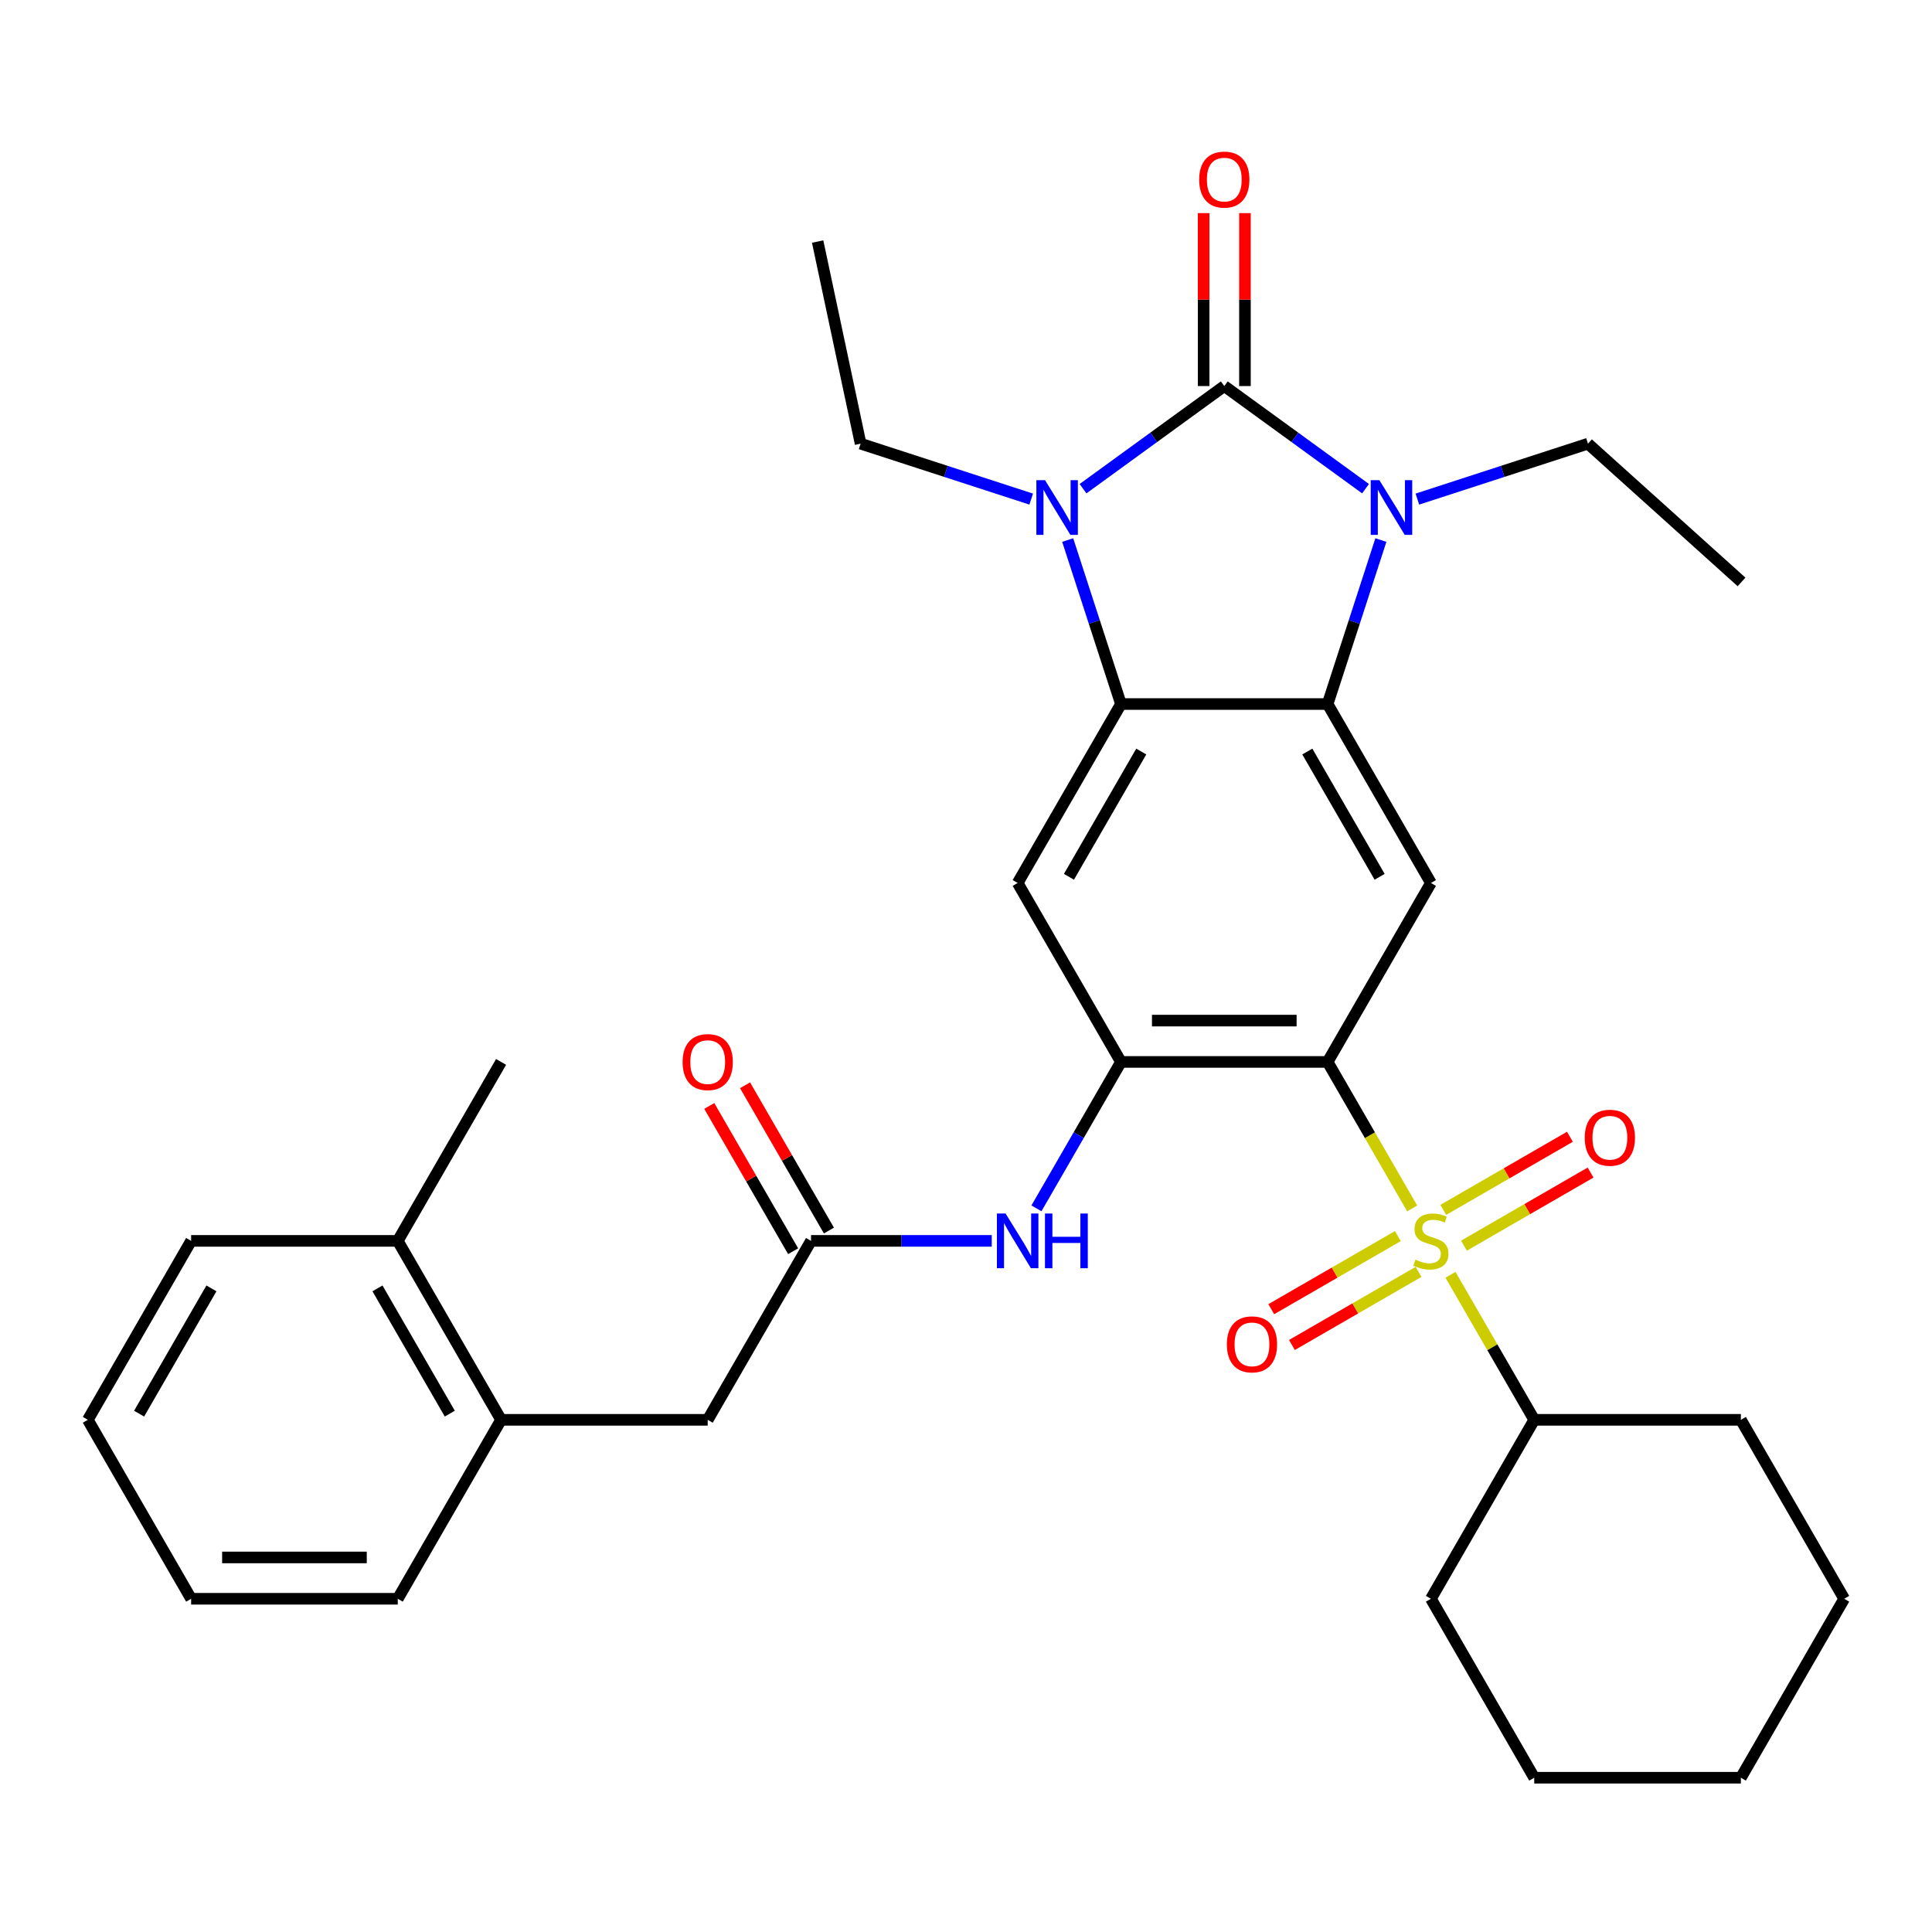 <?xml version='1.0' encoding='iso-8859-1'?>
<svg version='1.1' baseProfile='full'
              xmlns='http://www.w3.org/2000/svg'
                      xmlns:rdkit='http://www.rdkit.org/xml'
                      xmlns:xlink='http://www.w3.org/1999/xlink'
                  xml:space='preserve'
width='1000px' height='1000px' viewBox='0 0 1000 1000'>
<!-- END OF HEADER -->
<rect style='opacity:1.0;fill:#FFFFFF;stroke:none' width='1000' height='1000' x='0' y='0'> </rect>
<path class='bond-2' d='M 633.69,199.825 L 597.134,226.384' style='fill:none;fill-rule:evenodd;stroke:#000000;stroke-width:6px;stroke-linecap:butt;stroke-linejoin:miter;stroke-opacity:1' />
<path class='bond-2' d='M 597.134,226.384 L 560.578,252.944' style='fill:none;fill-rule:evenodd;stroke:#0000FF;stroke-width:6px;stroke-linecap:butt;stroke-linejoin:miter;stroke-opacity:1' />
<path class='bond-3' d='M 633.69,199.825 L 670.246,226.384' style='fill:none;fill-rule:evenodd;stroke:#000000;stroke-width:6px;stroke-linecap:butt;stroke-linejoin:miter;stroke-opacity:1' />
<path class='bond-3' d='M 670.246,226.384 L 706.802,252.944' style='fill:none;fill-rule:evenodd;stroke:#0000FF;stroke-width:6px;stroke-linecap:butt;stroke-linejoin:miter;stroke-opacity:1' />
<path class='bond-13' d='M 644.385,199.825 L 644.385,155.066' style='fill:none;fill-rule:evenodd;stroke:#000000;stroke-width:6px;stroke-linecap:butt;stroke-linejoin:miter;stroke-opacity:1' />
<path class='bond-13' d='M 644.385,155.066 L 644.385,110.307' style='fill:none;fill-rule:evenodd;stroke:#FF0000;stroke-width:6px;stroke-linecap:butt;stroke-linejoin:miter;stroke-opacity:1' />
<path class='bond-13' d='M 622.995,199.825 L 622.995,155.066' style='fill:none;fill-rule:evenodd;stroke:#000000;stroke-width:6px;stroke-linecap:butt;stroke-linejoin:miter;stroke-opacity:1' />
<path class='bond-13' d='M 622.995,155.066 L 622.995,110.307' style='fill:none;fill-rule:evenodd;stroke:#FF0000;stroke-width:6px;stroke-linecap:butt;stroke-linejoin:miter;stroke-opacity:1' />
<path class='bond-0' d='M 730.946,625.482 L 709.056,587.568' style='fill:none;fill-rule:evenodd;stroke:#CCCC00;stroke-width:6px;stroke-linecap:butt;stroke-linejoin:miter;stroke-opacity:1' />
<path class='bond-0' d='M 709.056,587.568 L 687.166,549.653' style='fill:none;fill-rule:evenodd;stroke:#000000;stroke-width:6px;stroke-linecap:butt;stroke-linejoin:miter;stroke-opacity:1' />
<path class='bond-11' d='M 723.54,639.8 L 690.773,658.718' style='fill:none;fill-rule:evenodd;stroke:#CCCC00;stroke-width:6px;stroke-linecap:butt;stroke-linejoin:miter;stroke-opacity:1' />
<path class='bond-11' d='M 690.773,658.718 L 658.006,677.636' style='fill:none;fill-rule:evenodd;stroke:#FF0000;stroke-width:6px;stroke-linecap:butt;stroke-linejoin:miter;stroke-opacity:1' />
<path class='bond-11' d='M 734.236,658.324 L 701.468,677.243' style='fill:none;fill-rule:evenodd;stroke:#CCCC00;stroke-width:6px;stroke-linecap:butt;stroke-linejoin:miter;stroke-opacity:1' />
<path class='bond-11' d='M 701.468,677.243 L 668.701,696.161' style='fill:none;fill-rule:evenodd;stroke:#FF0000;stroke-width:6px;stroke-linecap:butt;stroke-linejoin:miter;stroke-opacity:1' />
<path class='bond-12' d='M 757.743,644.752 L 790.51,625.834' style='fill:none;fill-rule:evenodd;stroke:#CCCC00;stroke-width:6px;stroke-linecap:butt;stroke-linejoin:miter;stroke-opacity:1' />
<path class='bond-12' d='M 790.51,625.834 L 823.278,606.916' style='fill:none;fill-rule:evenodd;stroke:#FF0000;stroke-width:6px;stroke-linecap:butt;stroke-linejoin:miter;stroke-opacity:1' />
<path class='bond-12' d='M 747.048,626.228 L 779.815,607.309' style='fill:none;fill-rule:evenodd;stroke:#CCCC00;stroke-width:6px;stroke-linecap:butt;stroke-linejoin:miter;stroke-opacity:1' />
<path class='bond-12' d='M 779.815,607.309 L 812.583,588.391' style='fill:none;fill-rule:evenodd;stroke:#FF0000;stroke-width:6px;stroke-linecap:butt;stroke-linejoin:miter;stroke-opacity:1' />
<path class='bond-14' d='M 750.776,659.83 L 772.447,697.364' style='fill:none;fill-rule:evenodd;stroke:#CCCC00;stroke-width:6px;stroke-linecap:butt;stroke-linejoin:miter;stroke-opacity:1' />
<path class='bond-14' d='M 772.447,697.364 L 794.118,734.899' style='fill:none;fill-rule:evenodd;stroke:#000000;stroke-width:6px;stroke-linecap:butt;stroke-linejoin:miter;stroke-opacity:1' />
<path class='bond-1' d='M 687.166,549.653 L 740.642,457.03' style='fill:none;fill-rule:evenodd;stroke:#000000;stroke-width:6px;stroke-linecap:butt;stroke-linejoin:miter;stroke-opacity:1' />
<path class='bond-34' d='M 687.166,549.653 L 580.214,549.653' style='fill:none;fill-rule:evenodd;stroke:#000000;stroke-width:6px;stroke-linecap:butt;stroke-linejoin:miter;stroke-opacity:1' />
<path class='bond-34' d='M 671.123,528.263 L 596.257,528.263' style='fill:none;fill-rule:evenodd;stroke:#000000;stroke-width:6px;stroke-linecap:butt;stroke-linejoin:miter;stroke-opacity:1' />
<path class='bond-5' d='M 552.634,279.523 L 566.424,321.965' style='fill:none;fill-rule:evenodd;stroke:#0000FF;stroke-width:6px;stroke-linecap:butt;stroke-linejoin:miter;stroke-opacity:1' />
<path class='bond-5' d='M 566.424,321.965 L 580.214,364.407' style='fill:none;fill-rule:evenodd;stroke:#000000;stroke-width:6px;stroke-linecap:butt;stroke-linejoin:miter;stroke-opacity:1' />
<path class='bond-20' d='M 533.75,258.331 L 489.598,243.985' style='fill:none;fill-rule:evenodd;stroke:#0000FF;stroke-width:6px;stroke-linecap:butt;stroke-linejoin:miter;stroke-opacity:1' />
<path class='bond-20' d='M 489.598,243.985 L 445.447,229.64' style='fill:none;fill-rule:evenodd;stroke:#000000;stroke-width:6px;stroke-linecap:butt;stroke-linejoin:miter;stroke-opacity:1' />
<path class='bond-4' d='M 714.746,279.523 L 700.956,321.965' style='fill:none;fill-rule:evenodd;stroke:#0000FF;stroke-width:6px;stroke-linecap:butt;stroke-linejoin:miter;stroke-opacity:1' />
<path class='bond-4' d='M 700.956,321.965 L 687.166,364.407' style='fill:none;fill-rule:evenodd;stroke:#000000;stroke-width:6px;stroke-linecap:butt;stroke-linejoin:miter;stroke-opacity:1' />
<path class='bond-19' d='M 733.63,258.331 L 777.781,243.985' style='fill:none;fill-rule:evenodd;stroke:#0000FF;stroke-width:6px;stroke-linecap:butt;stroke-linejoin:miter;stroke-opacity:1' />
<path class='bond-19' d='M 777.781,243.985 L 821.933,229.64' style='fill:none;fill-rule:evenodd;stroke:#000000;stroke-width:6px;stroke-linecap:butt;stroke-linejoin:miter;stroke-opacity:1' />
<path class='bond-7' d='M 687.166,364.407 L 740.642,457.03' style='fill:none;fill-rule:evenodd;stroke:#000000;stroke-width:6px;stroke-linecap:butt;stroke-linejoin:miter;stroke-opacity:1' />
<path class='bond-7' d='M 676.663,388.996 L 714.096,453.832' style='fill:none;fill-rule:evenodd;stroke:#000000;stroke-width:6px;stroke-linecap:butt;stroke-linejoin:miter;stroke-opacity:1' />
<path class='bond-33' d='M 687.166,364.407 L 580.214,364.407' style='fill:none;fill-rule:evenodd;stroke:#000000;stroke-width:6px;stroke-linecap:butt;stroke-linejoin:miter;stroke-opacity:1' />
<path class='bond-8' d='M 580.214,364.407 L 526.738,457.03' style='fill:none;fill-rule:evenodd;stroke:#000000;stroke-width:6px;stroke-linecap:butt;stroke-linejoin:miter;stroke-opacity:1' />
<path class='bond-8' d='M 590.717,388.996 L 553.284,453.832' style='fill:none;fill-rule:evenodd;stroke:#000000;stroke-width:6px;stroke-linecap:butt;stroke-linejoin:miter;stroke-opacity:1' />
<path class='bond-6' d='M 580.214,549.653 L 526.738,457.03' style='fill:none;fill-rule:evenodd;stroke:#000000;stroke-width:6px;stroke-linecap:butt;stroke-linejoin:miter;stroke-opacity:1' />
<path class='bond-9' d='M 580.214,549.653 L 558.335,587.548' style='fill:none;fill-rule:evenodd;stroke:#000000;stroke-width:6px;stroke-linecap:butt;stroke-linejoin:miter;stroke-opacity:1' />
<path class='bond-9' d='M 558.335,587.548 L 536.457,625.442' style='fill:none;fill-rule:evenodd;stroke:#0000FF;stroke-width:6px;stroke-linecap:butt;stroke-linejoin:miter;stroke-opacity:1' />
<path class='bond-10' d='M 513.324,642.276 L 466.555,642.276' style='fill:none;fill-rule:evenodd;stroke:#0000FF;stroke-width:6px;stroke-linecap:butt;stroke-linejoin:miter;stroke-opacity:1' />
<path class='bond-10' d='M 466.555,642.276 L 419.786,642.276' style='fill:none;fill-rule:evenodd;stroke:#000000;stroke-width:6px;stroke-linecap:butt;stroke-linejoin:miter;stroke-opacity:1' />
<path class='bond-16' d='M 419.786,642.276 L 366.31,734.899' style='fill:none;fill-rule:evenodd;stroke:#000000;stroke-width:6px;stroke-linecap:butt;stroke-linejoin:miter;stroke-opacity:1' />
<path class='bond-17' d='M 429.048,636.928 L 407.343,599.334' style='fill:none;fill-rule:evenodd;stroke:#000000;stroke-width:6px;stroke-linecap:butt;stroke-linejoin:miter;stroke-opacity:1' />
<path class='bond-17' d='M 407.343,599.334 L 385.638,561.739' style='fill:none;fill-rule:evenodd;stroke:#FF0000;stroke-width:6px;stroke-linecap:butt;stroke-linejoin:miter;stroke-opacity:1' />
<path class='bond-17' d='M 410.524,647.624 L 388.819,610.029' style='fill:none;fill-rule:evenodd;stroke:#000000;stroke-width:6px;stroke-linecap:butt;stroke-linejoin:miter;stroke-opacity:1' />
<path class='bond-17' d='M 388.819,610.029 L 367.113,572.434' style='fill:none;fill-rule:evenodd;stroke:#FF0000;stroke-width:6px;stroke-linecap:butt;stroke-linejoin:miter;stroke-opacity:1' />
<path class='bond-23' d='M 794.118,734.899 L 740.642,827.522' style='fill:none;fill-rule:evenodd;stroke:#000000;stroke-width:6px;stroke-linecap:butt;stroke-linejoin:miter;stroke-opacity:1' />
<path class='bond-24' d='M 794.118,734.899 L 901.07,734.899' style='fill:none;fill-rule:evenodd;stroke:#000000;stroke-width:6px;stroke-linecap:butt;stroke-linejoin:miter;stroke-opacity:1' />
<path class='bond-15' d='M 259.358,734.899 L 366.31,734.899' style='fill:none;fill-rule:evenodd;stroke:#000000;stroke-width:6px;stroke-linecap:butt;stroke-linejoin:miter;stroke-opacity:1' />
<path class='bond-18' d='M 259.358,734.899 L 205.882,642.276' style='fill:none;fill-rule:evenodd;stroke:#000000;stroke-width:6px;stroke-linecap:butt;stroke-linejoin:miter;stroke-opacity:1' />
<path class='bond-18' d='M 232.812,731.701 L 195.379,666.865' style='fill:none;fill-rule:evenodd;stroke:#000000;stroke-width:6px;stroke-linecap:butt;stroke-linejoin:miter;stroke-opacity:1' />
<path class='bond-21' d='M 259.358,734.899 L 205.882,827.522' style='fill:none;fill-rule:evenodd;stroke:#000000;stroke-width:6px;stroke-linecap:butt;stroke-linejoin:miter;stroke-opacity:1' />
<path class='bond-22' d='M 205.882,642.276 L 259.358,549.653' style='fill:none;fill-rule:evenodd;stroke:#000000;stroke-width:6px;stroke-linecap:butt;stroke-linejoin:miter;stroke-opacity:1' />
<path class='bond-25' d='M 205.882,642.276 L 98.93,642.276' style='fill:none;fill-rule:evenodd;stroke:#000000;stroke-width:6px;stroke-linecap:butt;stroke-linejoin:miter;stroke-opacity:1' />
<path class='bond-27' d='M 821.933,229.64 L 901.414,301.204' style='fill:none;fill-rule:evenodd;stroke:#000000;stroke-width:6px;stroke-linecap:butt;stroke-linejoin:miter;stroke-opacity:1' />
<path class='bond-26' d='M 445.447,229.64 L 423.21,125.025' style='fill:none;fill-rule:evenodd;stroke:#000000;stroke-width:6px;stroke-linecap:butt;stroke-linejoin:miter;stroke-opacity:1' />
<path class='bond-28' d='M 205.882,827.522 L 98.93,827.522' style='fill:none;fill-rule:evenodd;stroke:#000000;stroke-width:6px;stroke-linecap:butt;stroke-linejoin:miter;stroke-opacity:1' />
<path class='bond-28' d='M 189.84,806.132 L 114.973,806.132' style='fill:none;fill-rule:evenodd;stroke:#000000;stroke-width:6px;stroke-linecap:butt;stroke-linejoin:miter;stroke-opacity:1' />
<path class='bond-30' d='M 740.642,827.522 L 794.118,920.145' style='fill:none;fill-rule:evenodd;stroke:#000000;stroke-width:6px;stroke-linecap:butt;stroke-linejoin:miter;stroke-opacity:1' />
<path class='bond-31' d='M 901.07,734.899 L 954.545,827.522' style='fill:none;fill-rule:evenodd;stroke:#000000;stroke-width:6px;stroke-linecap:butt;stroke-linejoin:miter;stroke-opacity:1' />
<path class='bond-36' d='M 98.93,642.276 L 45.455,734.899' style='fill:none;fill-rule:evenodd;stroke:#000000;stroke-width:6px;stroke-linecap:butt;stroke-linejoin:miter;stroke-opacity:1' />
<path class='bond-36' d='M 109.434,666.865 L 72.001,731.701' style='fill:none;fill-rule:evenodd;stroke:#000000;stroke-width:6px;stroke-linecap:butt;stroke-linejoin:miter;stroke-opacity:1' />
<path class='bond-29' d='M 98.93,827.522 L 45.455,734.899' style='fill:none;fill-rule:evenodd;stroke:#000000;stroke-width:6px;stroke-linecap:butt;stroke-linejoin:miter;stroke-opacity:1' />
<path class='bond-35' d='M 794.118,920.145 L 901.07,920.145' style='fill:none;fill-rule:evenodd;stroke:#000000;stroke-width:6px;stroke-linecap:butt;stroke-linejoin:miter;stroke-opacity:1' />
<path class='bond-32' d='M 954.545,827.522 L 901.07,920.145' style='fill:none;fill-rule:evenodd;stroke:#000000;stroke-width:6px;stroke-linecap:butt;stroke-linejoin:miter;stroke-opacity:1' />
<path  class='atom-1' d='M 732.642 651.996
Q 732.962 652.116, 734.282 652.676
Q 735.602 653.236, 737.042 653.596
Q 738.522 653.916, 739.962 653.916
Q 742.642 653.916, 744.202 652.636
Q 745.762 651.316, 745.762 649.036
Q 745.762 647.476, 744.962 646.516
Q 744.202 645.556, 743.002 645.036
Q 741.802 644.516, 739.802 643.916
Q 737.282 643.156, 735.762 642.436
Q 734.282 641.716, 733.202 640.196
Q 732.162 638.676, 732.162 636.116
Q 732.162 632.556, 734.562 630.356
Q 737.002 628.156, 741.802 628.156
Q 745.082 628.156, 748.802 629.716
L 747.882 632.796
Q 744.482 631.396, 741.922 631.396
Q 739.162 631.396, 737.642 632.556
Q 736.122 633.676, 736.162 635.636
Q 736.162 637.156, 736.922 638.076
Q 737.722 638.996, 738.842 639.516
Q 740.002 640.036, 741.922 640.636
Q 744.482 641.436, 746.002 642.236
Q 747.522 643.036, 748.602 644.676
Q 749.722 646.276, 749.722 649.036
Q 749.722 652.956, 747.082 655.076
Q 744.482 657.156, 740.122 657.156
Q 737.602 657.156, 735.682 656.596
Q 733.802 656.076, 731.562 655.156
L 732.642 651.996
' fill='#CCCC00'/>
<path  class='atom-3' d='M 540.904 248.53
L 550.184 263.53
Q 551.104 265.01, 552.584 267.69
Q 554.064 270.37, 554.144 270.53
L 554.144 248.53
L 557.904 248.53
L 557.904 276.85
L 554.024 276.85
L 544.064 260.45
Q 542.904 258.53, 541.664 256.33
Q 540.464 254.13, 540.104 253.45
L 540.104 276.85
L 536.424 276.85
L 536.424 248.53
L 540.904 248.53
' fill='#0000FF'/>
<path  class='atom-4' d='M 713.956 248.53
L 723.236 263.53
Q 724.156 265.01, 725.636 267.69
Q 727.116 270.37, 727.196 270.53
L 727.196 248.53
L 730.956 248.53
L 730.956 276.85
L 727.076 276.85
L 717.116 260.45
Q 715.956 258.53, 714.716 256.33
Q 713.516 254.13, 713.156 253.45
L 713.156 276.85
L 709.476 276.85
L 709.476 248.53
L 713.956 248.53
' fill='#0000FF'/>
<path  class='atom-10' d='M 520.478 628.116
L 529.758 643.116
Q 530.678 644.596, 532.158 647.276
Q 533.638 649.956, 533.718 650.116
L 533.718 628.116
L 537.478 628.116
L 537.478 656.436
L 533.598 656.436
L 523.638 640.036
Q 522.478 638.116, 521.238 635.916
Q 520.038 633.716, 519.678 633.036
L 519.678 656.436
L 515.998 656.436
L 515.998 628.116
L 520.478 628.116
' fill='#0000FF'/>
<path  class='atom-10' d='M 540.878 628.116
L 544.718 628.116
L 544.718 640.156
L 559.198 640.156
L 559.198 628.116
L 563.038 628.116
L 563.038 656.436
L 559.198 656.436
L 559.198 643.356
L 544.718 643.356
L 544.718 656.436
L 540.878 656.436
L 540.878 628.116
' fill='#0000FF'/>
<path  class='atom-12' d='M 635.019 695.832
Q 635.019 689.032, 638.379 685.232
Q 641.739 681.432, 648.019 681.432
Q 654.299 681.432, 657.659 685.232
Q 661.019 689.032, 661.019 695.832
Q 661.019 702.712, 657.619 706.632
Q 654.219 710.512, 648.019 710.512
Q 641.779 710.512, 638.379 706.632
Q 635.019 702.752, 635.019 695.832
M 648.019 707.312
Q 652.339 707.312, 654.659 704.432
Q 657.019 701.512, 657.019 695.832
Q 657.019 690.272, 654.659 687.472
Q 652.339 684.632, 648.019 684.632
Q 643.699 684.632, 641.339 687.432
Q 639.019 690.232, 639.019 695.832
Q 639.019 701.552, 641.339 704.432
Q 643.699 707.312, 648.019 707.312
' fill='#FF0000'/>
<path  class='atom-13' d='M 820.265 588.88
Q 820.265 582.08, 823.625 578.28
Q 826.985 574.48, 833.265 574.48
Q 839.545 574.48, 842.905 578.28
Q 846.265 582.08, 846.265 588.88
Q 846.265 595.76, 842.865 599.68
Q 839.465 603.56, 833.265 603.56
Q 827.025 603.56, 823.625 599.68
Q 820.265 595.8, 820.265 588.88
M 833.265 600.36
Q 837.585 600.36, 839.905 597.48
Q 842.265 594.56, 842.265 588.88
Q 842.265 583.32, 839.905 580.52
Q 837.585 577.68, 833.265 577.68
Q 828.945 577.68, 826.585 580.48
Q 824.265 583.28, 824.265 588.88
Q 824.265 594.6, 826.585 597.48
Q 828.945 600.36, 833.265 600.36
' fill='#FF0000'/>
<path  class='atom-14' d='M 620.69 92.953
Q 620.69 86.153, 624.05 82.353
Q 627.41 78.553, 633.69 78.553
Q 639.97 78.553, 643.33 82.353
Q 646.69 86.153, 646.69 92.953
Q 646.69 99.833, 643.29 103.753
Q 639.89 107.633, 633.69 107.633
Q 627.45 107.633, 624.05 103.753
Q 620.69 99.873, 620.69 92.953
M 633.69 104.433
Q 638.01 104.433, 640.33 101.553
Q 642.69 98.633, 642.69 92.953
Q 642.69 87.393, 640.33 84.593
Q 638.01 81.753, 633.69 81.753
Q 629.37 81.753, 627.01 84.553
Q 624.69 87.353, 624.69 92.953
Q 624.69 98.673, 627.01 101.553
Q 629.37 104.433, 633.69 104.433
' fill='#FF0000'/>
<path  class='atom-18' d='M 353.31 549.733
Q 353.31 542.933, 356.67 539.133
Q 360.03 535.333, 366.31 535.333
Q 372.59 535.333, 375.95 539.133
Q 379.31 542.933, 379.31 549.733
Q 379.31 556.613, 375.91 560.533
Q 372.51 564.413, 366.31 564.413
Q 360.07 564.413, 356.67 560.533
Q 353.31 556.653, 353.31 549.733
M 366.31 561.213
Q 370.63 561.213, 372.95 558.333
Q 375.31 555.413, 375.31 549.733
Q 375.31 544.173, 372.95 541.373
Q 370.63 538.533, 366.31 538.533
Q 361.99 538.533, 359.63 541.333
Q 357.31 544.133, 357.31 549.733
Q 357.31 555.453, 359.63 558.333
Q 361.99 561.213, 366.31 561.213
' fill='#FF0000'/>
</svg>
